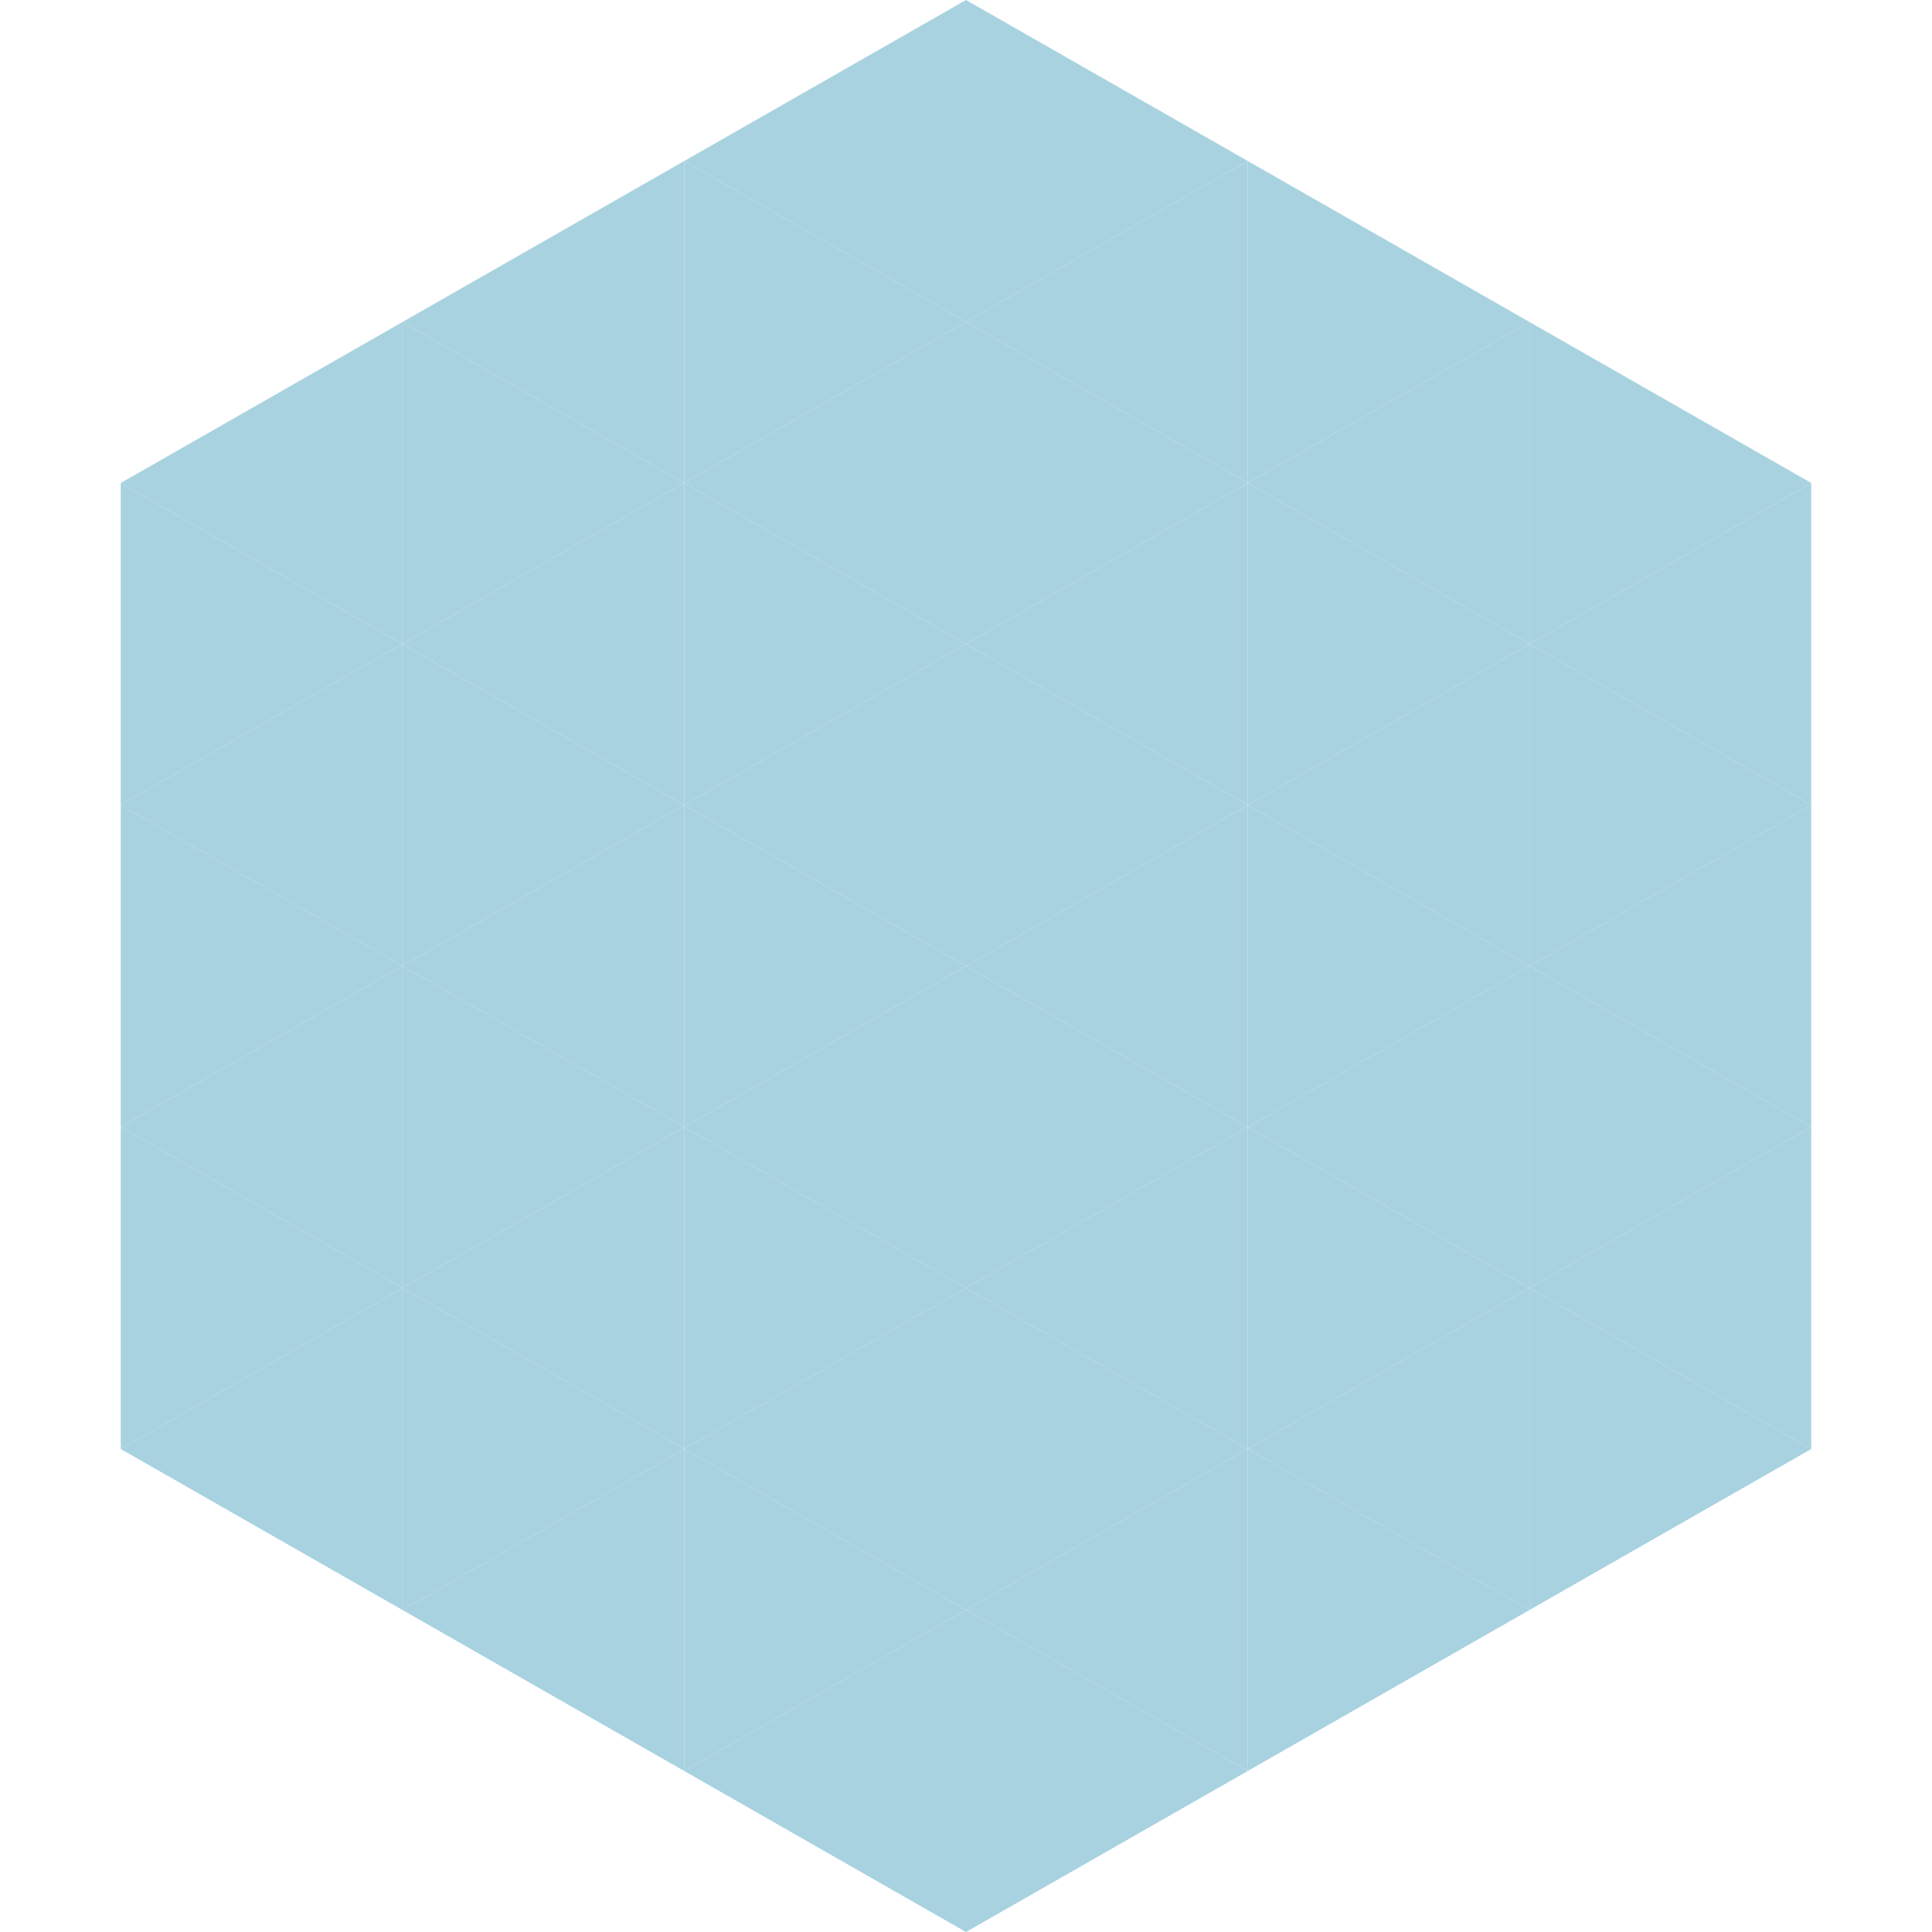 <?xml version="1.0"?>
<!-- Generated by SVGo -->
<svg width="240" height="240"
     xmlns="http://www.w3.org/2000/svg"
     xmlns:xlink="http://www.w3.org/1999/xlink">
<polygon points="50,40 15,60 50,80" style="fill:rgb(168,210,224)" />
<polygon points="190,40 225,60 190,80" style="fill:rgb(168,210,224)" />
<polygon points="15,60 50,80 15,100" style="fill:rgb(168,210,224)" />
<polygon points="225,60 190,80 225,100" style="fill:rgb(168,210,224)" />
<polygon points="50,80 15,100 50,120" style="fill:rgb(168,210,224)" />
<polygon points="190,80 225,100 190,120" style="fill:rgb(168,210,224)" />
<polygon points="15,100 50,120 15,140" style="fill:rgb(168,210,224)" />
<polygon points="225,100 190,120 225,140" style="fill:rgb(168,210,224)" />
<polygon points="50,120 15,140 50,160" style="fill:rgb(168,210,224)" />
<polygon points="190,120 225,140 190,160" style="fill:rgb(168,210,224)" />
<polygon points="15,140 50,160 15,180" style="fill:rgb(168,210,224)" />
<polygon points="225,140 190,160 225,180" style="fill:rgb(168,210,224)" />
<polygon points="50,160 15,180 50,200" style="fill:rgb(168,210,224)" />
<polygon points="190,160 225,180 190,200" style="fill:rgb(168,210,224)" />
<polygon points="15,180 50,200 15,220" style="fill:rgb(255,255,255); fill-opacity:0" />
<polygon points="225,180 190,200 225,220" style="fill:rgb(255,255,255); fill-opacity:0" />
<polygon points="50,0 85,20 50,40" style="fill:rgb(255,255,255); fill-opacity:0" />
<polygon points="190,0 155,20 190,40" style="fill:rgb(255,255,255); fill-opacity:0" />
<polygon points="85,20 50,40 85,60" style="fill:rgb(168,210,224)" />
<polygon points="155,20 190,40 155,60" style="fill:rgb(168,210,224)" />
<polygon points="50,40 85,60 50,80" style="fill:rgb(168,210,224)" />
<polygon points="190,40 155,60 190,80" style="fill:rgb(168,210,224)" />
<polygon points="85,60 50,80 85,100" style="fill:rgb(168,210,224)" />
<polygon points="155,60 190,80 155,100" style="fill:rgb(168,210,224)" />
<polygon points="50,80 85,100 50,120" style="fill:rgb(168,210,224)" />
<polygon points="190,80 155,100 190,120" style="fill:rgb(168,210,224)" />
<polygon points="85,100 50,120 85,140" style="fill:rgb(168,210,224)" />
<polygon points="155,100 190,120 155,140" style="fill:rgb(168,210,224)" />
<polygon points="50,120 85,140 50,160" style="fill:rgb(168,210,224)" />
<polygon points="190,120 155,140 190,160" style="fill:rgb(168,210,224)" />
<polygon points="85,140 50,160 85,180" style="fill:rgb(168,210,224)" />
<polygon points="155,140 190,160 155,180" style="fill:rgb(168,210,224)" />
<polygon points="50,160 85,180 50,200" style="fill:rgb(168,210,224)" />
<polygon points="190,160 155,180 190,200" style="fill:rgb(168,210,224)" />
<polygon points="85,180 50,200 85,220" style="fill:rgb(168,210,224)" />
<polygon points="155,180 190,200 155,220" style="fill:rgb(168,210,224)" />
<polygon points="120,0 85,20 120,40" style="fill:rgb(168,210,224)" />
<polygon points="120,0 155,20 120,40" style="fill:rgb(168,210,224)" />
<polygon points="85,20 120,40 85,60" style="fill:rgb(168,210,224)" />
<polygon points="155,20 120,40 155,60" style="fill:rgb(168,210,224)" />
<polygon points="120,40 85,60 120,80" style="fill:rgb(168,210,224)" />
<polygon points="120,40 155,60 120,80" style="fill:rgb(168,210,224)" />
<polygon points="85,60 120,80 85,100" style="fill:rgb(168,210,224)" />
<polygon points="155,60 120,80 155,100" style="fill:rgb(168,210,224)" />
<polygon points="120,80 85,100 120,120" style="fill:rgb(168,210,224)" />
<polygon points="120,80 155,100 120,120" style="fill:rgb(168,210,224)" />
<polygon points="85,100 120,120 85,140" style="fill:rgb(168,210,224)" />
<polygon points="155,100 120,120 155,140" style="fill:rgb(168,210,224)" />
<polygon points="120,120 85,140 120,160" style="fill:rgb(168,210,224)" />
<polygon points="120,120 155,140 120,160" style="fill:rgb(168,210,224)" />
<polygon points="85,140 120,160 85,180" style="fill:rgb(168,210,224)" />
<polygon points="155,140 120,160 155,180" style="fill:rgb(168,210,224)" />
<polygon points="120,160 85,180 120,200" style="fill:rgb(168,210,224)" />
<polygon points="120,160 155,180 120,200" style="fill:rgb(168,210,224)" />
<polygon points="85,180 120,200 85,220" style="fill:rgb(168,210,224)" />
<polygon points="155,180 120,200 155,220" style="fill:rgb(168,210,224)" />
<polygon points="120,200 85,220 120,240" style="fill:rgb(168,210,224)" />
<polygon points="120,200 155,220 120,240" style="fill:rgb(168,210,224)" />
<polygon points="85,220 120,240 85,260" style="fill:rgb(255,255,255); fill-opacity:0" />
<polygon points="155,220 120,240 155,260" style="fill:rgb(255,255,255); fill-opacity:0" />
</svg>
